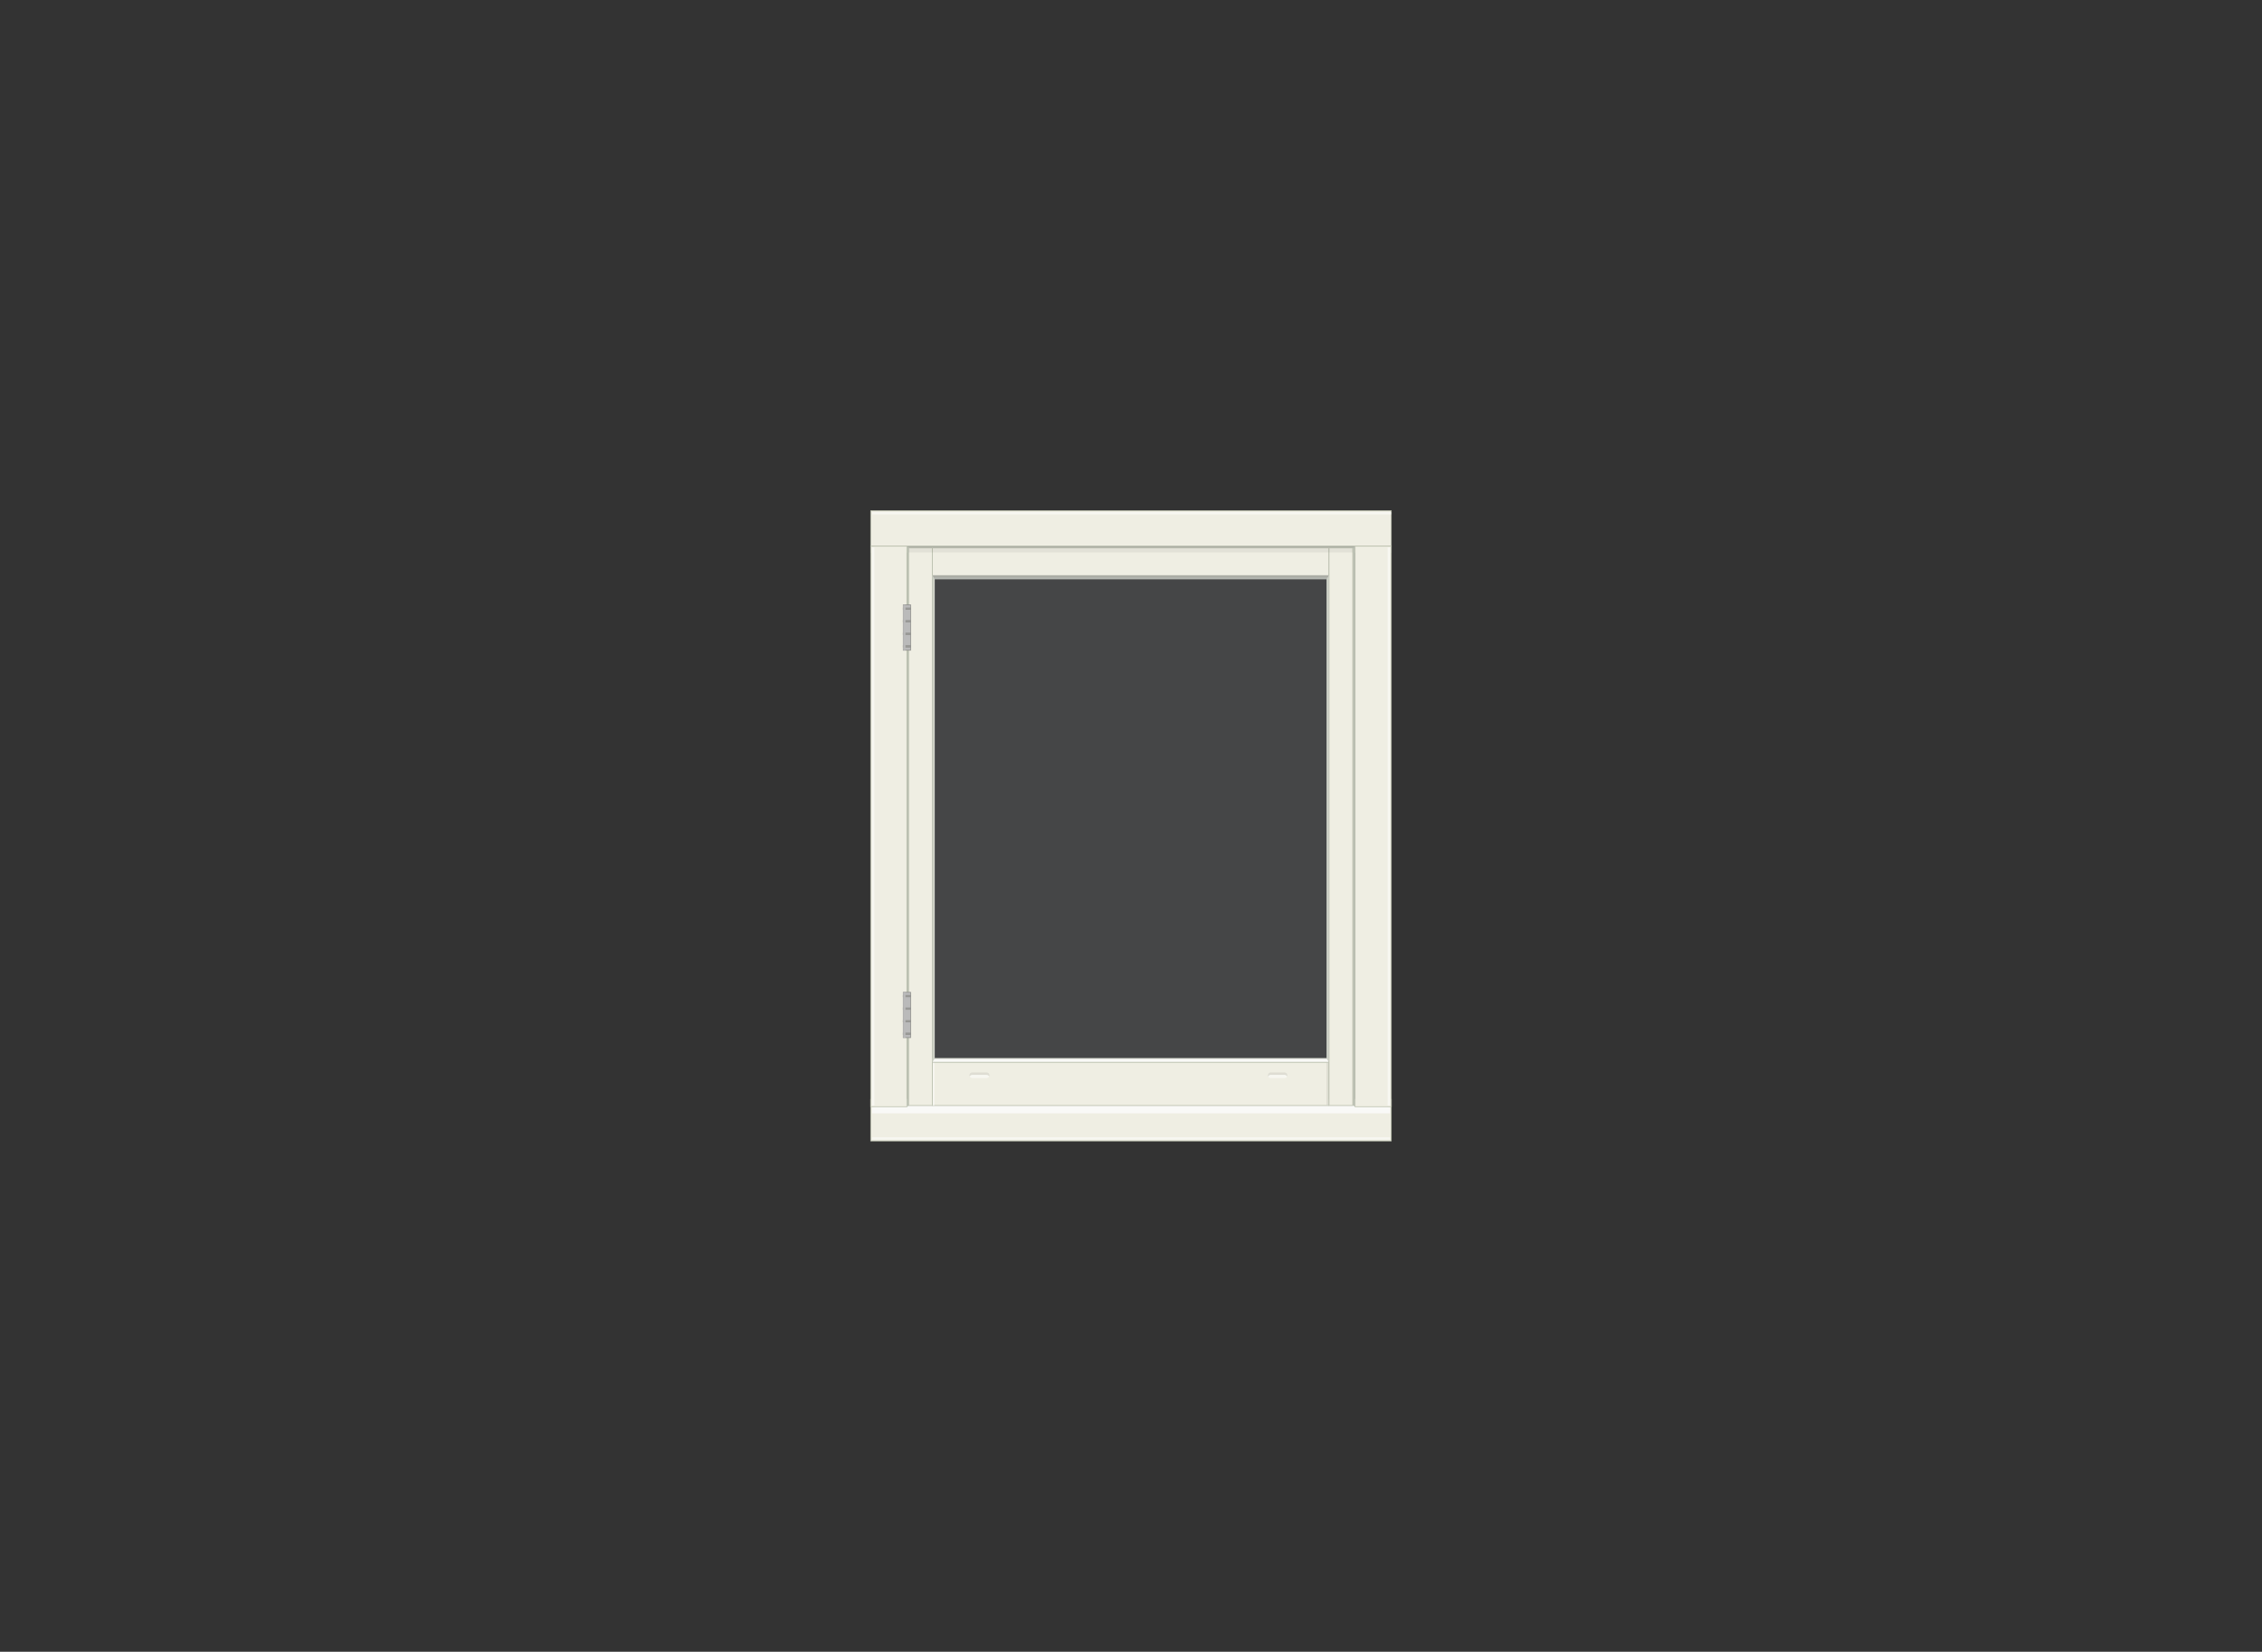 <?xml version="1.0" encoding="utf-8"?>
<!-- Generator: Adobe Illustrator 24.3.0, SVG Export Plug-In . SVG Version: 6.00 Build 0)  -->
<svg version="1.1" xmlns="http://www.w3.org/2000/svg" xmlns:xlink="http://www.w3.org/1999/xlink" x="0px" y="0px"
	 viewBox="0 0 881.96 644.08" style="enable-background:new 0 0 881.96 644.08;" xml:space="preserve">
<rect x="0" y="0" width="881.96" height="644.08" fill="#333333" stroke="none"/>
<style type="text/css">
	.st0{fill:#EFEEE3;stroke:#BDC1B0;stroke-width:0.3;stroke-linecap:round;stroke-linejoin:round;stroke-miterlimit:10;}
	.st1{opacity:0.5;fill:#FFFFFF;}
	.st2{fill:#F9F9F7;}
	.st3{fill:#ABADA5;}
	.st4{fill:#BCC0B5;}
	.st5{opacity:0.5;fill:#CED1C5;}
	.st6{fill:#F9F9F7;stroke:#BDC1B0;stroke-width:0.3;stroke-linecap:round;stroke-linejoin:round;stroke-miterlimit:10;}
	.st7{fill:#CED1C5;}
	.st8{opacity:0.06;fill:#1D1D1B;}
	.st9{opacity:0.08;fill:#1D1D1B;}
	.st10{opacity:0.1;fill:#EAF6FE;}
	.st11{fill:#BABABA;stroke:#939390;stroke-width:0.3;stroke-miterlimit:10;}
	.st12{fill:#9B9B98;stroke:#939390;stroke-width:0.3;stroke-miterlimit:10;}
	.st13{fill:#BABABA;}
</style>
<g id="kozijn">
</g>
<g id="Laag_3">
</g>
<g id="Laag_4">
</g>
<g id="glas">
</g>
<g id="Laag_5">
	<g>
		<g>
			
				<rect x="339.5" y="428.62" transform="matrix(-1 -1.224647e-16 1.224647e-16 -1 881.956 873.529)" class="st0" width="202.96" height="16.28"/>
			
				<rect x="340.01" y="443.5" transform="matrix(-1 -1.224647e-16 1.224647e-16 -1 881.956 887.89)" class="st1" width="201.94" height="0.9"/>
			
				<rect x="340.01" y="428.62" transform="matrix(-1 -1.224647e-16 1.224647e-16 -1 881.956 862.737)" class="st2" width="201.94" height="5.49"/>
		</g>
		<g>
			<rect x="339.5" y="212.98" class="st3" width="202.96" height="2.58"/>
			<rect x="339.5" y="199.17" class="st0" width="202.96" height="13.81"/>
			<rect x="340.06" y="199.68" class="st1" width="202.4" height="0.9"/>
		</g>
		<g>
			<polygon class="st4" points="528.34,431.55 528.34,213.02 525.25,215.56 525.25,429.78 			"/>
			
				<rect x="426.12" y="315.21" transform="matrix(5.943272e-07 -1 1 5.943272e-07 213.134 857.67)" class="st0" width="218.57" height="14.12"/>
			
				<rect x="432.67" y="321.82" transform="matrix(5.968457e-07 -1 1 5.968457e-07 219.228 863.769)" class="st1" width="217.65" height="0.9"/>
		</g>
		<g>
			<polygon class="st4" points="353.61,431.55 353.61,213.02 356.71,215.56 356.71,429.78 			"/>
			
				<rect x="237.27" y="315.21" transform="matrix(-5.942703e-07 -1 1 -5.942703e-07 24.286 668.822)" class="st0" width="218.57" height="14.12"/>
			
				<rect x="231.63" y="321.82" transform="matrix(-5.967888e-07 -1 1 -5.967888e-07 18.186 662.728)" class="st1" width="217.65" height="0.9"/>
		</g>
		<g>
			<g>
				
					<rect x="363.55" y="414.13" transform="matrix(-1 -1.920121e-11 1.920121e-11 -1 881.697 845.228)" class="st0" width="154.61" height="16.96"/>
				
					<rect x="363.55" y="414.13" transform="matrix(-1 -3.809907e-09 3.809907e-09 -1 727.869 845.228)" class="st1" width="0.78" height="16.96"/>
				
					<rect x="517.2" y="414.13" transform="matrix(-1 -3.128507e-09 3.128507e-09 -1 1035.354 845.228)" class="st5" width="0.95" height="16.96"/>
			</g>
			
				<rect x="363.55" y="412.73" transform="matrix(-1 -1.224647e-16 1.224647e-16 -1 881.697 826.949)" class="st6" width="154.61" height="1.5"/>
		</g>
		
			<rect x="363.55" y="213.66" transform="matrix(-1 -1.295554e-11 1.295554e-11 -1 881.744 438.179)" class="st0" width="154.65" height="10.86"/>
		
			<rect x="363.55" y="224.3" transform="matrix(-1 -1.224647e-16 1.224647e-16 -1 881.744 450.213)" class="st3" width="154.65" height="1.61"/>
		<g>
			
				<rect x="250.16" y="317.76" transform="matrix(5.050147e-07 -1 1 5.050147e-07 36.504 681.258)" class="st0" width="217.44" height="9.24"/>
			<polygon class="st7" points="363.5,414.22 363.5,224.3 364.47,225.91 364.47,412.73 			"/>
		</g>
		<g>
			
				<rect x="414.1" y="317.76" transform="matrix(-5.049698e-07 -1 1 -5.049698e-07 200.44 845.195)" class="st0" width="217.44" height="9.24"/>
			<polygon class="st7" points="518.2,414.22 518.2,224.3 517.23,225.91 517.23,412.73 			"/>
		</g>
		
			<rect x="354.26" y="213.66" transform="matrix(-1 1.383180e-05 -1.383180e-05 -1 881.7 429.094)" class="st8" width="173.17" height="1.78"/>
		<g>
			<path class="st1" d="M384.7,420.38h-5.62c-0.43,0-0.8-0.26-0.98-0.63c0.18-0.37,0.55-0.63,0.98-0.63h5.62
				c0.43,0,0.8,0.26,0.98,0.63C385.5,420.12,385.13,420.38,384.7,420.38z"/>
			<path class="st9" d="M384.7,419.13h-5.62c-0.43,0-0.8,0.26-0.98,0.63c-0.07-0.14-0.12-0.3-0.12-0.47c0-0.6,0.49-1.1,1.1-1.1h5.62
				c0.6,0,1.1,0.49,1.1,1.1c0,0.17-0.05,0.33-0.12,0.47C385.5,419.39,385.13,419.13,384.7,419.13z"/>
		</g>
		<g>
			<g>
				<path class="st1" d="M500.87,420.38h-5.45c-0.42,0-0.78-0.26-0.95-0.63c0.17-0.37,0.53-0.63,0.95-0.63h5.45
					c0.42,0,0.78,0.26,0.95,0.63C501.65,420.12,501.29,420.38,500.87,420.38z"/>
				<g>
					<path class="st9" d="M500.87,419.13h-5.45c-0.42,0-0.78,0.26-0.95,0.63c-0.07-0.14-0.11-0.3-0.11-0.47c0-0.6,0.48-1.1,1.06-1.1
						h5.45c0.58,0,1.06,0.49,1.06,1.1c0,0.17-0.05,0.33-0.11,0.47C501.65,419.39,501.29,419.13,500.87,419.13z"/>
				</g>
			</g>
		</g>
		<rect x="364.16" y="225.11" class="st10" width="153.56" height="188.07"/>
		<g>
			<g>
				
					<rect x="352.18" y="386.93" transform="matrix(-1 -1.224647e-16 1.224647e-16 -1 707.223 791.544)" class="st11" width="2.85" height="17.68"/>
				<g>
					
						<rect x="352.18" y="402.85" transform="matrix(-1 -1.224647e-16 1.224647e-16 -1 707.223 806.248)" class="st12" width="2.85" height="0.55"/>
					
						<rect x="352.18" y="388.15" transform="matrix(-1 -1.224647e-16 1.224647e-16 -1 707.223 776.841)" class="st12" width="2.85" height="0.55"/>
					
						<rect x="352.18" y="393.05" transform="matrix(-1 -1.224647e-16 1.224647e-16 -1 707.223 786.643)" class="st12" width="2.85" height="0.55"/>
					
						<rect x="352.18" y="397.95" transform="matrix(-1 -1.224647e-16 1.224647e-16 -1 707.223 796.445)" class="st12" width="2.85" height="0.55"/>
				</g>
			</g>
			
				<rect x="352.18" y="386.93" transform="matrix(-1 -1.224647e-16 1.224647e-16 -1 705.223 791.544)" class="st13" width="0.85" height="17.68"/>
		</g>
		<g>
			<g>
				
					<rect x="352.18" y="235.87" transform="matrix(-1 -1.224647e-16 1.224647e-16 -1 707.223 489.411)" class="st11" width="2.85" height="17.68"/>
				<g>
					
						<rect x="352.18" y="251.78" transform="matrix(-1 -1.224647e-16 1.224647e-16 -1 707.223 504.114)" class="st12" width="2.85" height="0.55"/>
					
						<rect x="352.18" y="237.08" transform="matrix(-1 -1.224647e-16 1.224647e-16 -1 707.223 474.707)" class="st12" width="2.85" height="0.55"/>
					
						<rect x="352.18" y="241.98" transform="matrix(-1 -1.224647e-16 1.224647e-16 -1 707.223 484.51)" class="st12" width="2.85" height="0.55"/>
					
						<rect x="352.18" y="246.88" transform="matrix(-1 -1.224647e-16 1.224647e-16 -1 707.223 494.312)" class="st12" width="2.85" height="0.55"/>
				</g>
			</g>
			
				<rect x="352.18" y="235.87" transform="matrix(-1 -1.224647e-16 1.224647e-16 -1 705.223 489.411)" class="st13" width="0.85" height="17.68"/>
		</g>
	</g>
</g>
</svg>
